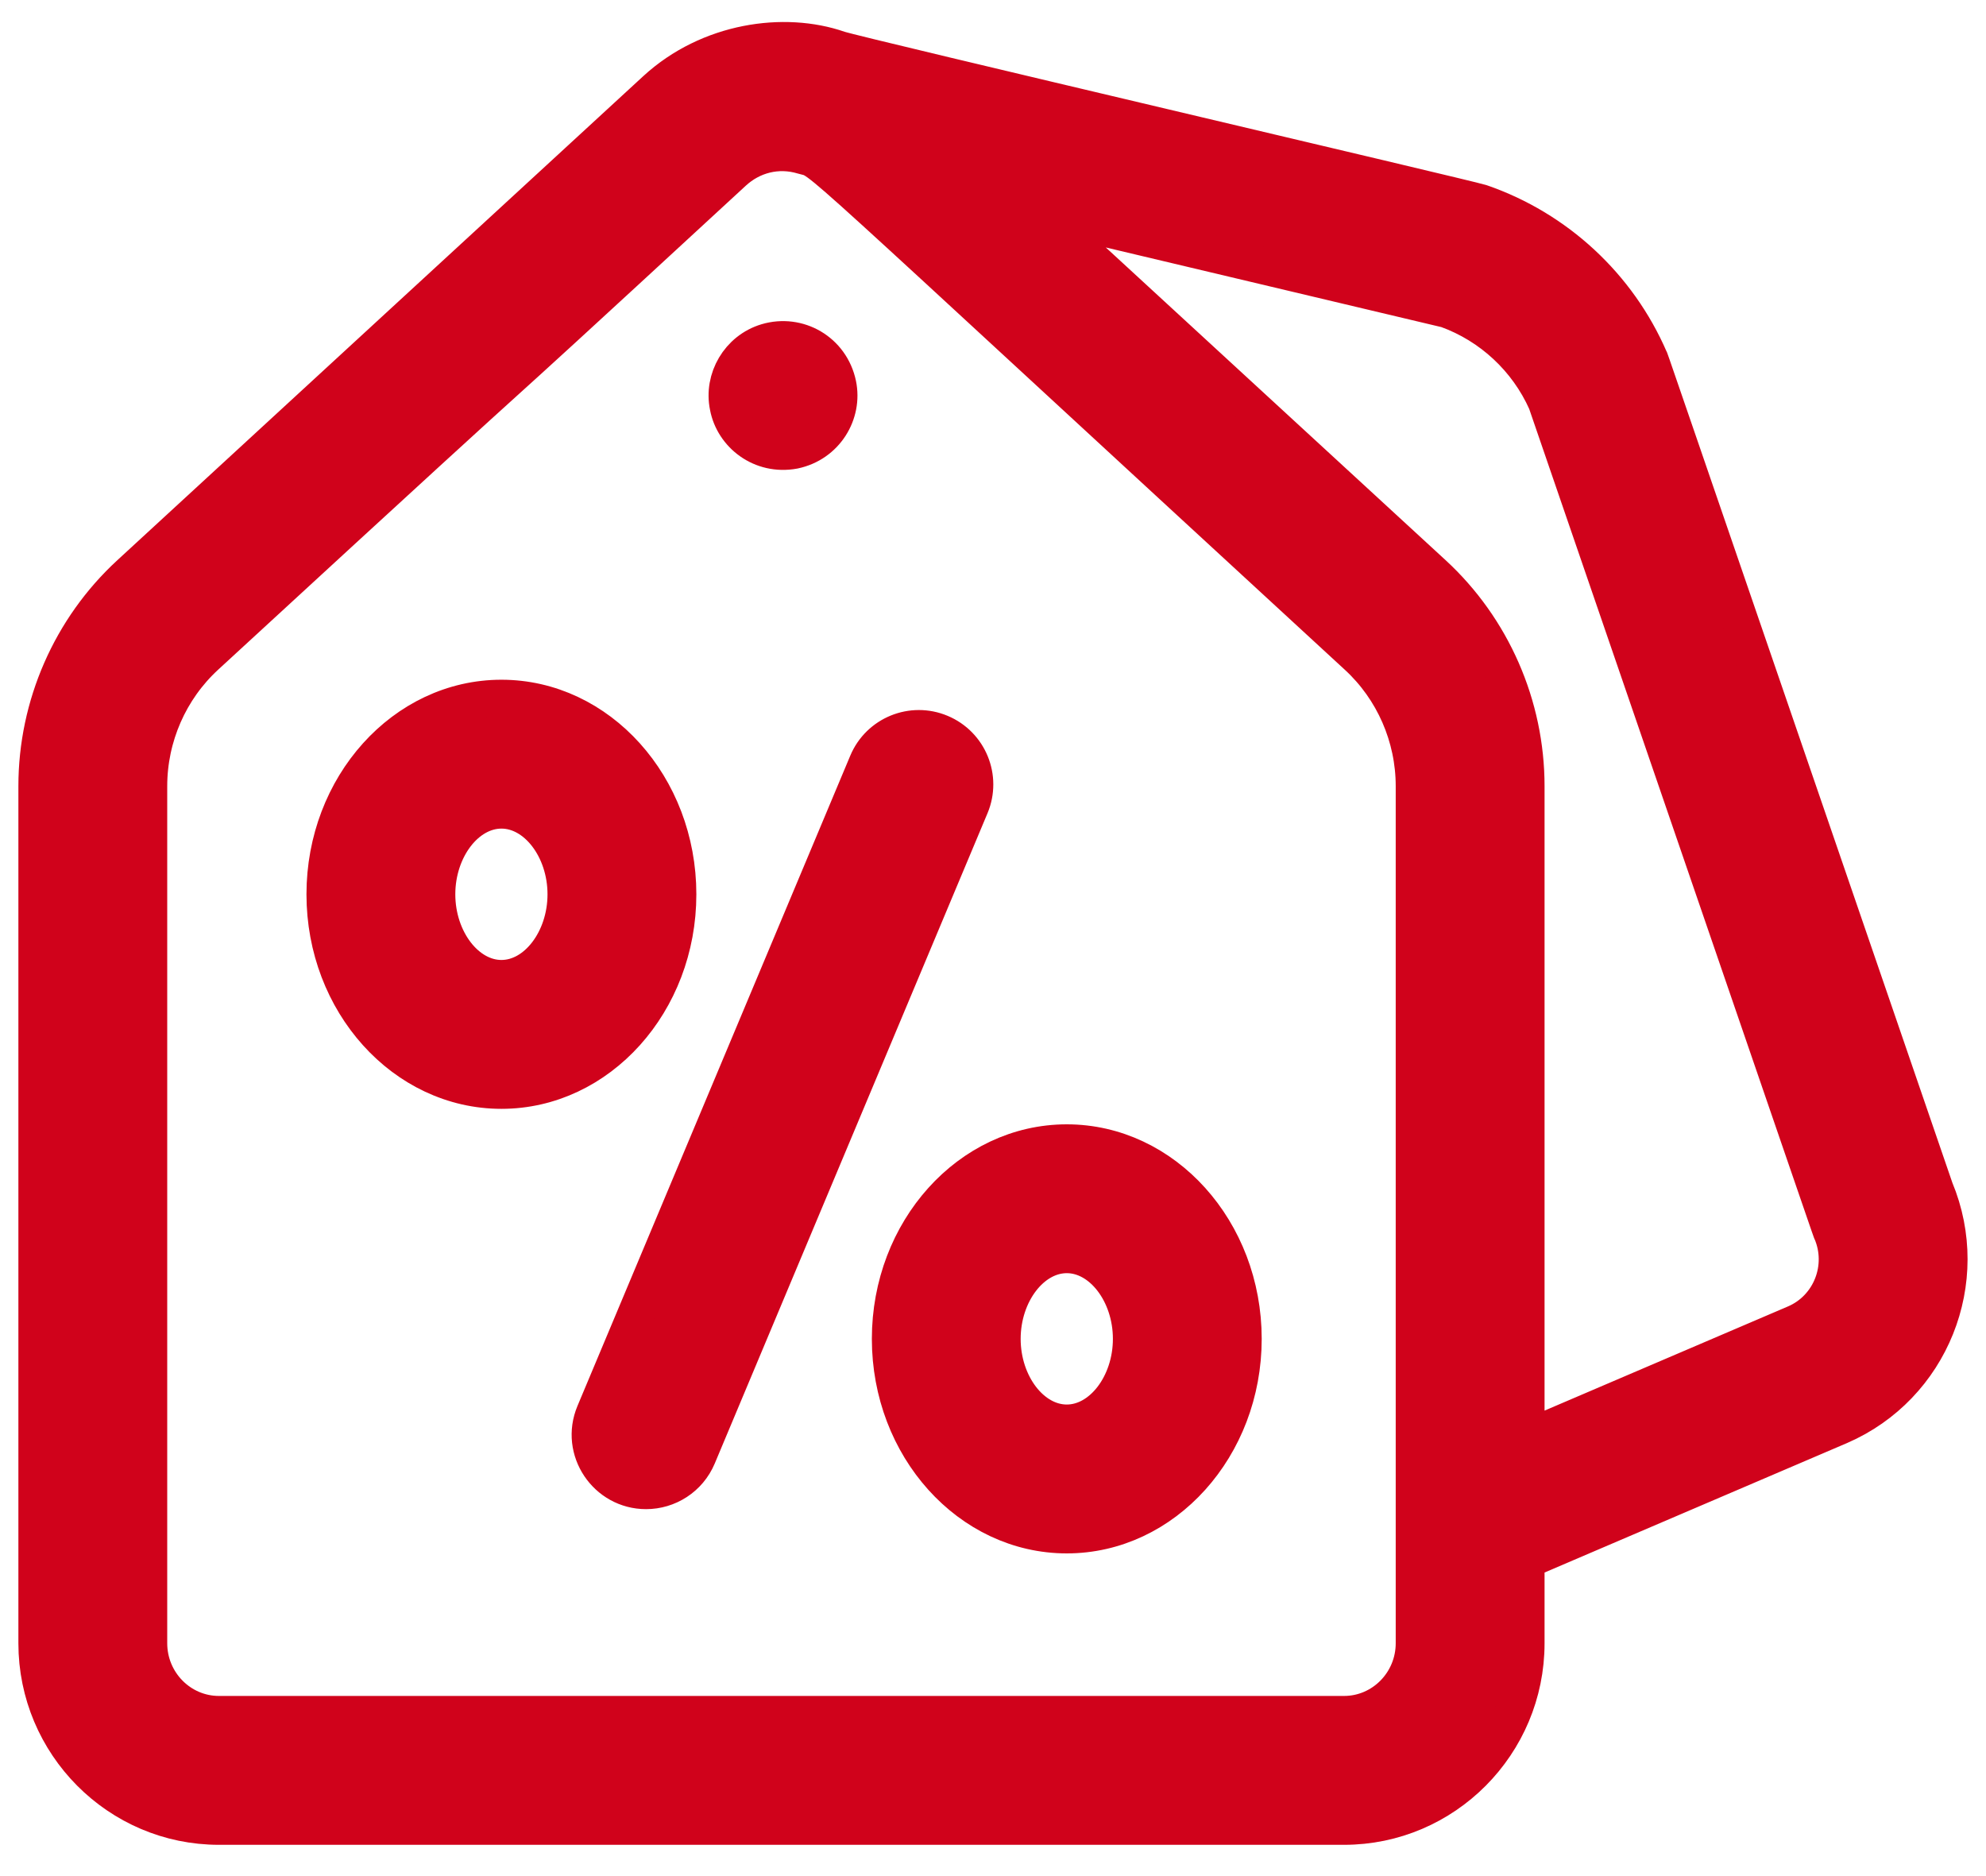 <svg width="54px" height="51px" viewBox="0 0 54 51" version="1.1" xmlns="http://www.w3.org/2000/svg" xmlns:xlink="http://www.w3.org/1999/xlink">
    <g id="Page-1" stroke="none" stroke-width="1" fill="none" fill-rule="evenodd">
        <g id="Ueber" transform="translate(-136, -1233)" fill="#D0021B" fill-rule="nonzero" stroke="#D0021B">
            <g id="Themen" transform="translate(110, 773)">
                <g id="Vertrieb" transform="translate(0, 428)">
                    <path d="M45.797,43.049 C45.641,42.304 46.09,41.521 46.848,41.294 C47.698,41.041 48.594,41.547 48.784,42.454 C48.946,43.235 48.454,44.065 47.588,44.246 C46.696,44.412 45.94,43.811 45.797,43.049 Z M78.617,64.327 C79.656,66.817 78.503,69.696 76.024,70.769 L67.497,74.418 L67.497,76.67 C67.497,79.416 65.275,81.65 62.544,81.65 L31.953,81.65 C29.222,81.65 27,79.416 27,76.67 L27,53.371 C27,51.179 27.922,49.075 29.53,47.596 L43.828,34.439 C45.271,33.112 47.325,32.825 48.804,33.337 C49.286,33.504 65.972,37.407 66.266,37.509 C68.324,38.219 69.999,39.771 70.862,41.769 C70.897,41.851 70.327,40.197 78.617,64.327 Z M62.544,78.603 C63.595,78.603 64.45,77.736 64.45,76.67 L64.45,53.371 C64.45,52.029 63.887,50.742 62.905,49.839 C47.359,35.534 48.448,36.421 47.831,36.237 C47.14,36.029 46.444,36.215 45.94,36.68 C36.271,45.597 43.843,38.566 31.592,49.838 C30.61,50.742 30.047,52.029 30.047,53.371 L30.047,76.67 C30.047,77.736 30.902,78.603 31.953,78.603 L62.544,78.603 Z M74.819,67.971 C75.771,67.559 76.211,66.439 75.795,65.478 C75.759,65.394 76.317,67.011 68.043,42.927 C67.522,41.76 66.542,40.848 65.339,40.413 L54.319,37.798 L64.968,47.596 C66.575,49.075 67.497,51.179 67.497,53.371 L67.497,71.104 L74.819,67.971 Z M51.574,51.921 C52.35,52.246 52.715,53.139 52.389,53.915 L44.973,71.591 C44.728,72.174 44.163,72.525 43.567,72.525 C42.488,72.525 41.74,71.42 42.163,70.412 L49.58,52.736 C49.905,51.96 50.798,51.595 51.574,51.921 Z M44.434,56.311 C44.434,59.251 42.281,61.643 39.634,61.643 C36.987,61.643 34.833,59.251 34.833,56.311 C34.833,53.37 36.987,50.978 39.634,50.978 C42.281,50.978 44.434,53.37 44.434,56.311 Z M39.634,58.596 C40.584,58.596 41.387,57.549 41.387,56.311 C41.387,55.072 40.584,54.025 39.634,54.025 C38.683,54.025 37.88,55.072 37.88,56.311 C37.88,57.549 38.683,58.596 39.634,58.596 Z M55.006,63.064 C57.653,63.064 59.806,65.456 59.806,68.396 C59.806,71.336 57.653,73.728 55.006,73.728 C52.359,73.728 50.206,71.336 50.206,68.396 C50.206,65.456 52.359,63.064 55.006,63.064 Z M55.006,70.681 C55.956,70.681 56.76,69.635 56.76,68.396 C56.76,67.157 55.957,66.11 55.006,66.11 C54.055,66.11 53.252,67.157 53.252,68.396 C53.252,69.635 54.055,70.681 55.006,70.681 Z" id="Combined-Shape"></path>
                </g>
            </g>
        </g>
    </g>
</svg>